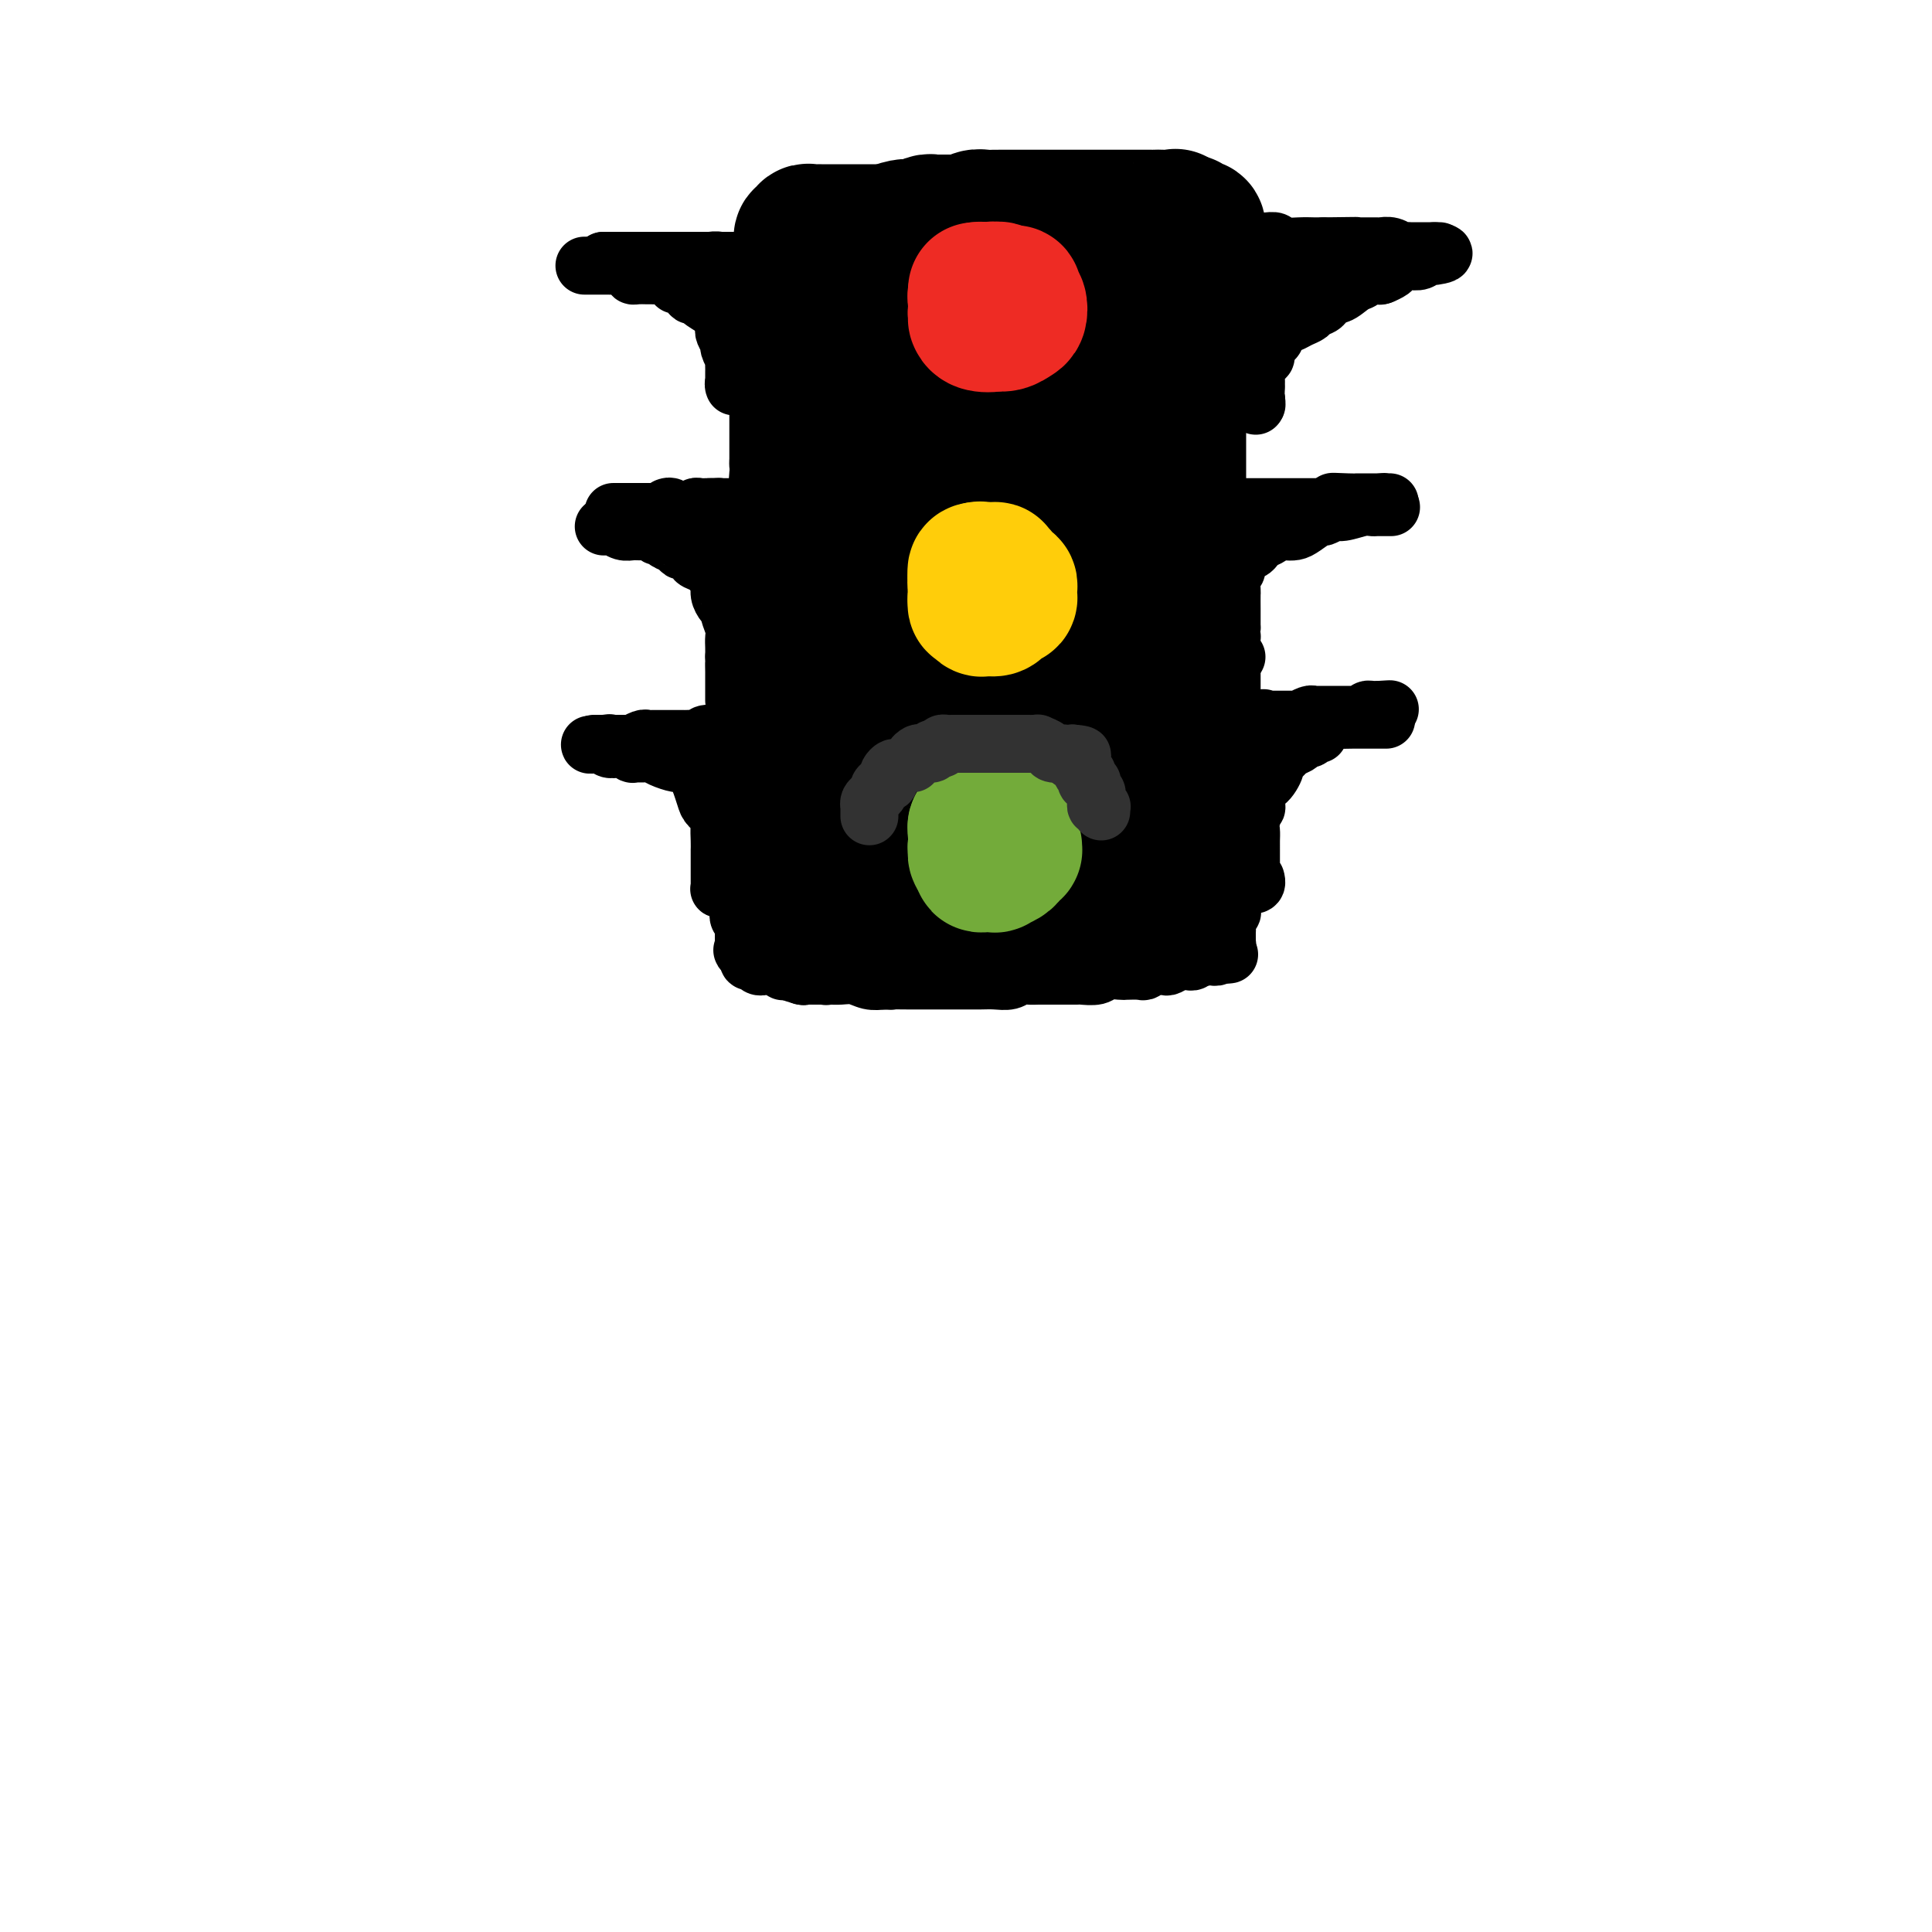 <svg viewBox='0 0 400 400' version='1.1' xmlns='http://www.w3.org/2000/svg' xmlns:xlink='http://www.w3.org/1999/xlink'><g fill='none' stroke='rgb(0,0,0)' stroke-width='28' stroke-linecap='round' stroke-linejoin='round'><path d='M165,57c0.000,-0.090 0.000,-0.180 0,0c0.000,0.180 0.000,0.628 0,1c0.000,0.372 0.000,0.666 0,1c0.000,0.334 0.000,0.707 0,1c0.000,0.293 0.000,0.506 0,1c0.000,0.494 -0.000,1.267 0,2c0.000,0.733 0.000,1.424 0,2c0.000,0.576 0.000,1.035 0,1c0.000,-0.035 0.000,-0.566 0,0c0.000,0.566 0.000,2.228 0,3c-0.000,0.772 0.000,0.652 0,1c0.000,0.348 0.000,1.162 0,2c0.000,0.838 0.000,1.698 0,2c0.000,0.302 0.000,0.045 0,1c0.000,0.955 0.000,3.120 0,4c0.000,0.880 0.000,0.474 0,1c0.000,0.526 0.000,1.984 0,3c0.000,1.016 0.000,1.591 0,2c0.000,0.409 0.000,0.652 0,1c0.000,0.348 0.000,0.800 0,2c0.000,1.200 0.000,3.146 0,4c0.000,0.854 0.000,0.614 0,1c0.000,0.386 0.000,1.396 0,2c0.000,0.604 0.000,0.802 0,1'/><path d='M165,96c0.016,6.594 0.057,3.580 0,3c-0.057,-0.580 -0.211,1.275 0,2c0.211,0.725 0.789,0.321 1,1c0.211,0.679 0.057,2.442 0,3c-0.057,0.558 -0.015,-0.088 0,0c0.015,0.088 0.004,0.911 0,2c-0.004,1.089 -0.001,2.443 0,3c0.001,0.557 0.000,0.318 0,1c-0.000,0.682 -0.000,2.284 0,3c0.000,0.716 0.000,0.547 0,1c-0.000,0.453 -0.000,1.529 0,2c0.000,0.471 0.000,0.337 0,1c-0.000,0.663 -0.000,2.122 0,3c0.000,0.878 0.000,1.174 0,2c-0.000,0.826 -0.000,2.183 0,3c0.000,0.817 0.000,1.093 0,2c-0.000,0.907 -0.000,2.444 0,3c0.000,0.556 0.000,0.129 0,1c-0.000,0.871 -0.000,3.039 0,4c0.000,0.961 0.000,0.715 0,1c-0.000,0.285 -0.000,1.103 0,2c0.000,0.897 0.000,1.875 0,3c-0.000,1.125 -0.000,2.397 0,3c0.000,0.603 0.000,0.536 0,1c-0.000,0.464 -0.000,1.457 0,2c0.000,0.543 0.000,0.636 0,1c0.000,0.364 -0.000,1.001 0,2c0.000,0.999 0.000,2.361 0,3c0.000,0.639 -0.000,0.557 0,1c0.000,0.443 0.000,1.412 0,2c0.000,0.588 0.000,0.794 0,1'/><path d='M166,158c0.155,10.235 0.041,4.824 0,3c-0.041,-1.824 -0.011,-0.059 0,1c0.011,1.059 0.003,1.414 0,2c-0.003,0.586 -0.001,1.404 0,2c0.001,0.596 0.000,0.971 0,1c-0.000,0.029 -0.000,-0.287 0,0c0.000,0.287 0.000,1.176 0,2c-0.000,0.824 -0.000,1.583 0,2c0.000,0.417 0.000,0.493 0,1c-0.000,0.507 -0.000,1.444 0,2c0.000,0.556 -0.000,0.730 0,1c0.000,0.270 0.000,0.635 0,1c-0.000,0.365 -0.000,0.732 0,1c0.000,0.268 0.000,0.439 0,1c-0.000,0.561 -0.000,1.512 0,2c0.000,0.488 0.000,0.512 0,1c-0.000,0.488 -0.001,1.441 0,2c0.001,0.559 0.003,0.724 0,1c-0.003,0.276 -0.012,0.661 0,1c0.012,0.339 0.045,0.630 0,1c-0.045,0.370 -0.167,0.817 0,1c0.167,0.183 0.623,0.101 1,0c0.377,-0.101 0.675,-0.219 1,0c0.325,0.219 0.677,0.777 1,1c0.323,0.223 0.615,0.112 1,0c0.385,-0.112 0.862,-0.226 1,0c0.138,0.226 -0.062,0.793 0,1c0.062,0.207 0.388,0.056 1,0c0.612,-0.056 1.511,-0.015 2,0c0.489,0.015 0.568,0.004 1,0c0.432,-0.004 1.216,-0.002 2,0'/><path d='M177,189c2.063,0.463 1.722,0.120 2,0c0.278,-0.120 1.177,-0.018 2,0c0.823,0.018 1.571,-0.047 2,0c0.429,0.047 0.539,0.205 1,0c0.461,-0.205 1.274,-0.773 2,-1c0.726,-0.227 1.367,-0.113 2,0c0.633,0.113 1.259,0.227 2,0c0.741,-0.227 1.598,-0.793 2,-1c0.402,-0.207 0.348,-0.056 1,0c0.652,0.056 2.010,0.015 3,0c0.990,-0.015 1.613,-0.004 2,0c0.387,0.004 0.539,0.001 1,0c0.461,-0.001 1.229,-0.000 2,0c0.771,0.000 1.543,0.000 2,0c0.457,-0.000 0.598,-0.000 1,0c0.402,0.000 1.064,0.000 2,0c0.936,-0.000 2.147,-0.000 3,0c0.853,0.000 1.348,0.001 2,0c0.652,-0.001 1.460,-0.004 2,0c0.540,0.004 0.812,0.015 1,0c0.188,-0.015 0.292,-0.057 1,0c0.708,0.057 2.021,0.211 3,0c0.979,-0.211 1.624,-0.789 2,-1c0.376,-0.211 0.485,-0.057 1,0c0.515,0.057 1.438,0.015 2,0c0.562,-0.015 0.762,-0.004 1,0c0.238,0.004 0.514,0.001 1,0c0.486,-0.001 1.182,-0.000 2,0c0.818,0.000 1.759,0.000 2,0c0.241,-0.000 -0.217,-0.000 0,0c0.217,0.000 1.108,0.000 2,0'/><path d='M231,186c8.816,-0.464 3.855,-0.125 2,0c-1.855,0.125 -0.604,0.034 0,0c0.604,-0.034 0.561,-0.013 1,0c0.439,0.013 1.360,0.017 2,0c0.640,-0.017 0.997,-0.056 1,0c0.003,0.056 -0.349,0.207 0,0c0.349,-0.207 1.400,-0.772 2,-1c0.600,-0.228 0.748,-0.118 1,0c0.252,0.118 0.607,0.243 1,0c0.393,-0.243 0.823,-0.853 1,-1c0.177,-0.147 0.100,0.168 0,0c-0.100,-0.168 -0.223,-0.818 0,-1c0.223,-0.182 0.791,0.104 1,0c0.209,-0.104 0.060,-0.596 0,-1c-0.060,-0.404 -0.030,-0.718 0,-1c0.030,-0.282 0.061,-0.530 0,-1c-0.061,-0.470 -0.212,-1.160 0,-2c0.212,-0.840 0.789,-1.830 1,-2c0.211,-0.170 0.057,0.480 0,0c-0.057,-0.480 -0.015,-2.091 0,-3c0.015,-0.909 0.005,-1.117 0,-2c-0.005,-0.883 -0.005,-2.443 0,-3c0.005,-0.557 0.015,-0.113 0,-1c-0.015,-0.887 -0.057,-3.106 0,-4c0.057,-0.894 0.211,-0.465 0,-1c-0.211,-0.535 -0.789,-2.036 -1,-3c-0.211,-0.964 -0.057,-1.392 0,-2c0.057,-0.608 0.015,-1.394 0,-2c-0.015,-0.606 -0.004,-1.030 0,-2c0.004,-0.970 0.002,-2.485 0,-4'/><path d='M243,149c-0.000,-5.224 -0.000,-2.784 0,-2c0.000,0.784 0.000,-0.088 0,-1c-0.000,-0.912 -0.000,-1.864 0,-3c0.000,-1.136 0.000,-2.457 0,-3c-0.000,-0.543 -0.000,-0.308 0,-1c0.000,-0.692 0.000,-2.310 0,-3c-0.000,-0.690 -0.000,-0.450 0,-1c0.000,-0.550 0.000,-1.890 0,-3c-0.000,-1.110 -0.000,-1.992 0,-3c0.000,-1.008 0.000,-2.143 0,-3c-0.000,-0.857 -0.000,-1.437 0,-2c0.000,-0.563 0.000,-1.109 0,-2c-0.000,-0.891 -0.001,-2.128 0,-3c0.001,-0.872 0.004,-1.378 0,-2c-0.004,-0.622 -0.015,-1.360 0,-2c0.015,-0.640 0.057,-1.183 0,-2c-0.057,-0.817 -0.211,-1.908 0,-3c0.211,-1.092 0.789,-2.183 1,-3c0.211,-0.817 0.057,-1.358 0,-2c-0.057,-0.642 -0.015,-1.383 0,-2c0.015,-0.617 0.004,-1.109 0,-2c-0.004,-0.891 -0.001,-2.182 0,-3c0.001,-0.818 0.000,-1.163 0,-2c-0.000,-0.837 -0.000,-2.165 0,-3c0.000,-0.835 0.000,-1.177 0,-2c-0.000,-0.823 -0.000,-2.126 0,-3c0.000,-0.874 0.000,-1.320 0,-2c-0.000,-0.680 -0.000,-1.595 0,-2c0.000,-0.405 0.000,-0.301 0,-1c-0.000,-0.699 -0.000,-2.200 0,-3c0.000,-0.800 0.000,-0.900 0,-1'/><path d='M244,79c0.090,-11.099 -0.186,-3.846 0,-2c0.186,1.846 0.835,-1.714 1,-3c0.165,-1.286 -0.152,-0.298 0,0c0.152,0.298 0.773,-0.095 1,-1c0.227,-0.905 0.060,-2.321 0,-3c-0.060,-0.679 -0.012,-0.620 0,-1c0.012,-0.380 -0.011,-1.200 0,-2c0.011,-0.800 0.056,-1.580 0,-2c-0.056,-0.420 -0.212,-0.480 0,-1c0.212,-0.520 0.793,-1.500 1,-2c0.207,-0.500 0.041,-0.519 0,-1c-0.041,-0.481 0.041,-1.425 0,-2c-0.041,-0.575 -0.207,-0.780 0,-1c0.207,-0.220 0.788,-0.454 1,-1c0.212,-0.546 0.057,-1.403 0,-2c-0.057,-0.597 -0.015,-0.933 0,-1c0.015,-0.067 0.004,0.137 0,0c-0.004,-0.137 -0.001,-0.614 0,-1c0.001,-0.386 0.000,-0.682 0,-1c-0.000,-0.318 -0.000,-0.659 0,-1c0.000,-0.341 0.001,-0.684 0,-1c-0.001,-0.316 -0.003,-0.607 0,-1c0.003,-0.393 0.011,-0.889 0,-1c-0.011,-0.111 -0.041,0.163 0,0c0.041,-0.163 0.152,-0.762 0,-1c-0.152,-0.238 -0.565,-0.116 -1,0c-0.435,0.116 -0.890,0.227 -1,0c-0.110,-0.227 0.124,-0.792 0,-1c-0.124,-0.208 -0.607,-0.059 -1,0c-0.393,0.059 -0.697,0.030 -1,0'/><path d='M244,46c-0.751,-1.619 -0.628,-1.166 -1,-1c-0.372,0.166 -1.237,0.044 -2,0c-0.763,-0.044 -1.422,-0.012 -2,0c-0.578,0.012 -1.075,0.003 -2,0c-0.925,-0.003 -2.277,-0.001 -3,0c-0.723,0.001 -0.818,0.000 -1,0c-0.182,-0.000 -0.452,-0.000 -1,0c-0.548,0.000 -1.373,0.000 -2,0c-0.627,-0.000 -1.055,-0.000 -2,0c-0.945,0.000 -2.405,0.000 -3,0c-0.595,-0.000 -0.324,-0.000 -1,0c-0.676,0.000 -2.299,0.000 -3,0c-0.701,-0.000 -0.479,-0.000 -1,0c-0.521,0.000 -1.786,0.000 -3,0c-1.214,-0.000 -2.376,-0.000 -3,0c-0.624,0.000 -0.709,0.000 -1,0c-0.291,-0.000 -0.788,-0.001 -2,0c-1.212,0.001 -3.139,0.004 -4,0c-0.861,-0.004 -0.655,-0.015 -1,0c-0.345,0.015 -1.242,0.057 -2,0c-0.758,-0.057 -1.376,-0.211 -2,0c-0.624,0.211 -1.252,0.789 -2,1c-0.748,0.211 -1.614,0.056 -2,0c-0.386,-0.056 -0.292,-0.011 -1,0c-0.708,0.011 -2.216,-0.011 -3,0c-0.784,0.011 -0.842,0.055 -1,0c-0.158,-0.055 -0.415,-0.208 -1,0c-0.585,0.208 -1.497,0.777 -2,1c-0.503,0.223 -0.597,0.098 -1,0c-0.403,-0.098 -1.115,-0.171 -2,0c-0.885,0.171 -1.942,0.585 -3,1'/><path d='M184,48c-9.478,0.309 -3.173,0.083 -1,0c2.173,-0.083 0.212,-0.022 -1,0c-1.212,0.022 -1.676,0.006 -2,0c-0.324,-0.006 -0.506,-0.002 -1,0c-0.494,0.002 -1.298,0.000 -2,0c-0.702,-0.000 -1.301,-0.000 -2,0c-0.699,0.000 -1.497,-0.000 -2,0c-0.503,0.000 -0.712,0.000 -1,0c-0.288,-0.000 -0.656,-0.001 -1,0c-0.344,0.001 -0.666,0.004 -1,0c-0.334,-0.004 -0.682,-0.016 -1,0c-0.318,0.016 -0.607,0.060 -1,0c-0.393,-0.060 -0.890,-0.224 -1,0c-0.110,0.224 0.166,0.835 0,1c-0.166,0.165 -0.773,-0.115 -1,0c-0.227,0.115 -0.072,0.626 0,1c0.072,0.374 0.061,0.609 0,1c-0.061,0.391 -0.171,0.936 0,1c0.171,0.064 0.623,-0.353 1,0c0.377,0.353 0.678,1.476 1,2c0.322,0.524 0.664,0.449 1,1c0.336,0.551 0.668,1.729 1,3c0.332,1.271 0.666,2.636 1,4'/><path d='M171,62c0.796,2.914 0.786,3.199 1,4c0.214,0.801 0.653,2.117 1,4c0.347,1.883 0.604,4.333 1,6c0.396,1.667 0.932,2.553 1,4c0.068,1.447 -0.332,3.457 0,5c0.332,1.543 1.395,2.621 2,4c0.605,1.379 0.751,3.060 1,5c0.249,1.940 0.602,4.138 1,6c0.398,1.862 0.843,3.389 1,5c0.157,1.611 0.028,3.305 0,5c-0.028,1.695 0.045,3.392 0,5c-0.045,1.608 -0.209,3.126 0,5c0.209,1.874 0.792,4.104 1,6c0.208,1.896 0.040,3.457 0,5c-0.040,1.543 0.046,3.068 0,5c-0.046,1.932 -0.224,4.271 0,6c0.224,1.729 0.849,2.847 1,4c0.151,1.153 -0.172,2.340 0,4c0.172,1.660 0.838,3.793 1,5c0.162,1.207 -0.179,1.488 0,2c0.179,0.512 0.877,1.256 1,2c0.123,0.744 -0.329,1.487 0,2c0.329,0.513 1.441,0.795 2,1c0.559,0.205 0.567,0.333 1,0c0.433,-0.333 1.293,-1.126 2,-2c0.707,-0.874 1.261,-1.827 2,-3c0.739,-1.173 1.662,-2.566 2,-4c0.338,-1.434 0.091,-2.910 0,-5c-0.091,-2.090 -0.024,-4.793 0,-7c0.024,-2.207 0.007,-3.916 0,-6c-0.007,-2.084 -0.003,-4.542 0,-7'/><path d='M193,128c0.000,-5.560 0.000,-6.961 0,-9c-0.000,-2.039 -0.000,-4.717 0,-7c0.000,-2.283 0.000,-4.173 0,-7c-0.000,-2.827 -0.000,-6.593 0,-9c0.000,-2.407 0.000,-3.455 0,-5c-0.000,-1.545 -0.000,-3.587 0,-6c0.000,-2.413 0.000,-5.198 0,-7c-0.000,-1.802 -0.001,-2.621 0,-4c0.001,-1.379 0.005,-3.318 0,-5c-0.005,-1.682 -0.020,-3.108 0,-4c0.020,-0.892 0.073,-1.249 0,-2c-0.073,-0.751 -0.274,-1.897 0,-3c0.274,-1.103 1.021,-2.164 2,-3c0.979,-0.836 2.189,-1.449 3,-2c0.811,-0.551 1.223,-1.041 2,-1c0.777,0.041 1.917,0.613 3,1c1.083,0.387 2.107,0.590 3,2c0.893,1.410 1.654,4.028 2,7c0.346,2.972 0.278,6.298 0,9c-0.278,2.702 -0.764,4.778 -1,7c-0.236,2.222 -0.220,4.589 -1,8c-0.780,3.411 -2.356,7.866 -3,11c-0.644,3.134 -0.355,4.948 -1,7c-0.645,2.052 -2.223,4.343 -3,8c-0.777,3.657 -0.752,8.681 -1,12c-0.248,3.319 -0.768,4.932 -1,7c-0.232,2.068 -0.175,4.590 0,7c0.175,2.410 0.470,4.708 1,7c0.530,2.292 1.297,4.579 2,6c0.703,1.421 1.344,1.978 2,3c0.656,1.022 1.328,2.511 2,4'/><path d='M204,160c1.623,3.543 2.182,2.402 3,2c0.818,-0.402 1.896,-0.064 3,0c1.104,0.064 2.236,-0.145 3,0c0.764,0.145 1.161,0.643 2,0c0.839,-0.643 2.120,-2.427 3,-4c0.880,-1.573 1.360,-2.936 2,-5c0.640,-2.064 1.440,-4.830 2,-7c0.560,-2.170 0.879,-3.743 1,-7c0.121,-3.257 0.043,-8.197 0,-11c-0.043,-2.803 -0.050,-3.471 0,-6c0.050,-2.529 0.157,-6.921 0,-11c-0.157,-4.079 -0.578,-7.845 -1,-11c-0.422,-3.155 -0.846,-5.700 -1,-8c-0.154,-2.300 -0.038,-4.355 0,-6c0.038,-1.645 -0.001,-2.880 0,-5c0.001,-2.120 0.043,-5.125 0,-7c-0.043,-1.875 -0.170,-2.621 0,-4c0.170,-1.379 0.637,-3.393 1,-5c0.363,-1.607 0.622,-2.808 1,-4c0.378,-1.192 0.874,-2.374 1,-3c0.126,-0.626 -0.117,-0.696 0,-1c0.117,-0.304 0.594,-0.840 1,-1c0.406,-0.160 0.742,0.057 1,0c0.258,-0.057 0.437,-0.390 1,0c0.563,0.390 1.510,1.501 2,3c0.490,1.499 0.524,3.386 1,6c0.476,2.614 1.396,5.955 2,10c0.604,4.045 0.894,8.796 1,13c0.106,4.204 0.029,7.863 0,11c-0.029,3.137 -0.008,5.754 0,9c0.008,3.246 0.004,7.123 0,11'/><path d='M233,119c0.040,8.325 -0.360,7.137 -1,8c-0.640,0.863 -1.520,3.776 -2,7c-0.480,3.224 -0.559,6.759 -1,9c-0.441,2.241 -1.243,3.189 -2,5c-0.757,1.811 -1.470,4.487 -2,6c-0.530,1.513 -0.875,1.864 -1,3c-0.125,1.136 -0.028,3.057 0,5c0.028,1.943 -0.014,3.908 0,5c0.014,1.092 0.084,1.312 0,2c-0.084,0.688 -0.324,1.844 0,3c0.324,1.156 1.210,2.313 2,3c0.790,0.687 1.483,0.904 2,1c0.517,0.096 0.858,0.071 1,0c0.142,-0.071 0.084,-0.189 0,0c-0.084,0.189 -0.193,0.686 0,1c0.193,0.314 0.689,0.446 0,1c-0.689,0.554 -2.562,1.530 -4,2c-1.438,0.470 -2.441,0.435 -4,0c-1.559,-0.435 -3.675,-1.271 -6,-2c-2.325,-0.729 -4.860,-1.351 -7,-2c-2.140,-0.649 -3.886,-1.327 -5,-2c-1.114,-0.673 -1.598,-1.343 -3,-2c-1.402,-0.657 -3.723,-1.300 -5,-2c-1.277,-0.700 -1.509,-1.456 -2,-2c-0.491,-0.544 -1.241,-0.875 -2,-1c-0.759,-0.125 -1.525,-0.045 -2,0c-0.475,0.045 -0.658,0.056 -1,0c-0.342,-0.056 -0.844,-0.180 -1,0c-0.156,0.180 0.035,0.664 0,1c-0.035,0.336 -0.296,0.525 0,1c0.296,0.475 1.148,1.238 2,2'/><path d='M189,171c0.653,0.793 2.285,0.774 4,1c1.715,0.226 3.513,0.695 5,1c1.487,0.305 2.664,0.446 5,0c2.336,-0.446 5.830,-1.478 8,-2c2.170,-0.522 3.016,-0.535 4,-1c0.984,-0.465 2.106,-1.381 3,-2c0.894,-0.619 1.560,-0.940 2,-1c0.440,-0.060 0.654,0.141 1,0c0.346,-0.141 0.825,-0.626 1,-1c0.175,-0.374 0.047,-0.639 0,-1c-0.047,-0.361 -0.013,-0.817 0,-1c0.013,-0.183 0.007,-0.091 0,0'/></g>
<g fill='none' stroke='rgb(0,0,0)' stroke-width='12' stroke-linecap='round' stroke-linejoin='round'><path d='M125,54c-0.119,-0.000 -0.239,-0.000 0,0c0.239,0.000 0.836,0.000 1,0c0.164,-0.000 -0.105,-0.000 0,0c0.105,0.000 0.586,0.000 1,0c0.414,-0.000 0.762,-0.000 1,0c0.238,0.000 0.366,0.000 1,0c0.634,-0.000 1.774,-0.000 2,0c0.226,0.000 -0.463,0.000 0,0c0.463,-0.000 2.077,-0.000 3,0c0.923,0.000 1.154,0.000 2,0c0.846,-0.000 2.306,-0.000 3,0c0.694,0.000 0.623,0.000 1,0c0.377,-0.000 1.202,-0.001 2,0c0.798,0.001 1.569,0.004 2,0c0.431,-0.004 0.523,-0.015 1,0c0.477,0.015 1.339,0.057 2,0c0.661,-0.057 1.120,-0.211 2,0c0.880,0.211 2.180,0.789 3,1c0.820,0.211 1.159,0.057 2,0c0.841,-0.057 2.184,-0.015 3,0c0.816,0.015 1.104,0.004 2,0c0.896,-0.004 2.399,-0.001 3,0c0.601,0.001 0.301,0.001 0,0'/><path d='M162,55c6.099,0.150 2.846,0.026 2,0c-0.846,-0.026 0.716,0.046 2,0c1.284,-0.046 2.290,-0.208 3,0c0.710,0.208 1.125,0.788 2,1c0.875,0.212 2.211,0.057 3,0c0.789,-0.057 1.030,-0.015 2,0c0.970,0.015 2.668,0.004 4,0c1.332,-0.004 2.298,-0.001 3,0c0.702,0.001 1.139,0.000 2,0c0.861,-0.000 2.146,-0.000 3,0c0.854,0.000 1.277,0.000 2,0c0.723,-0.000 1.747,-0.001 3,0c1.253,0.001 2.737,0.004 4,0c1.263,-0.004 2.307,-0.015 3,0c0.693,0.015 1.037,0.057 2,0c0.963,-0.057 2.547,-0.211 4,0c1.453,0.211 2.777,0.789 4,1c1.223,0.211 2.345,0.057 3,0c0.655,-0.057 0.844,-0.015 2,0c1.156,0.015 3.281,0.004 5,0c1.719,-0.004 3.033,-0.001 4,0c0.967,0.001 1.589,0.000 3,0c1.411,-0.000 3.612,-0.000 5,0c1.388,0.000 1.964,0.000 3,0c1.036,-0.000 2.533,-0.000 4,0c1.467,0.000 2.905,0.000 4,0c1.095,-0.000 1.849,-0.000 3,0c1.151,0.000 2.700,0.000 4,0c1.300,-0.000 2.350,-0.000 3,0c0.650,0.000 0.900,0.000 2,0c1.100,-0.000 3.050,-0.000 5,0'/><path d='M260,57c15.983,0.309 6.940,0.083 4,0c-2.940,-0.083 0.224,-0.022 2,0c1.776,0.022 2.163,0.006 3,0c0.837,-0.006 2.125,-0.002 3,0c0.875,0.002 1.337,0.000 2,0c0.663,-0.000 1.525,-0.000 2,0c0.475,0.000 0.561,0.000 1,0c0.439,-0.000 1.231,-0.000 2,0c0.769,0.000 1.517,0.000 2,0c0.483,-0.000 0.703,-0.000 1,0c0.297,0.000 0.673,0.000 1,0c0.327,-0.000 0.606,-0.000 1,0c0.394,0.000 0.904,0.000 1,0c0.096,-0.000 -0.223,-0.000 0,0c0.223,0.000 0.988,0.000 1,0c0.012,-0.000 -0.727,-0.000 -1,0c-0.273,0.000 -0.078,0.000 0,0c0.078,-0.000 0.039,-0.000 0,0'/><path d='M125,54c0.468,-0.000 0.935,-0.000 1,0c0.065,0.000 -0.274,0.000 0,0c0.274,-0.000 1.160,-0.000 2,0c0.840,0.000 1.635,0.000 2,0c0.365,-0.000 0.300,-0.000 1,0c0.700,0.000 2.164,0.000 3,0c0.836,-0.000 1.045,-0.000 2,0c0.955,0.000 2.655,0.000 4,0c1.345,-0.000 2.333,-0.000 3,0c0.667,0.000 1.012,0.000 2,0c0.988,-0.000 2.618,-0.000 4,0c1.382,0.000 2.514,0.001 3,0c0.486,-0.001 0.324,-0.004 1,0c0.676,0.004 2.190,0.015 3,0c0.810,-0.015 0.916,-0.057 2,0c1.084,0.057 3.147,0.211 4,0c0.853,-0.211 0.497,-0.789 1,-1c0.503,-0.211 1.867,-0.057 3,0c1.133,0.057 2.036,0.015 3,0c0.964,-0.015 1.989,-0.004 3,0c1.011,0.004 2.006,0.002 3,0c0.994,-0.002 1.985,-0.004 3,0c1.015,0.004 2.052,0.015 3,0c0.948,-0.015 1.807,-0.057 3,0c1.193,0.057 2.722,0.211 4,0c1.278,-0.211 2.306,-0.788 3,-1c0.694,-0.212 1.056,-0.061 2,0c0.944,0.061 2.472,0.030 4,0'/><path d='M197,52c11.740,-0.305 5.089,-0.068 3,0c-2.089,0.068 0.384,-0.034 2,0c1.616,0.034 2.376,0.205 3,0c0.624,-0.205 1.111,-0.787 2,-1c0.889,-0.213 2.180,-0.057 3,0c0.820,0.057 1.170,0.015 2,0c0.830,-0.015 2.142,-0.004 3,0c0.858,0.004 1.263,0.002 2,0c0.737,-0.002 1.806,-0.004 3,0c1.194,0.004 2.512,0.015 3,0c0.488,-0.015 0.147,-0.057 1,0c0.853,0.057 2.902,0.211 4,0c1.098,-0.211 1.246,-0.789 2,-1c0.754,-0.211 2.113,-0.057 3,0c0.887,0.057 1.300,0.015 2,0c0.700,-0.015 1.686,-0.004 3,0c1.314,0.004 2.956,0.001 4,0c1.044,-0.001 1.492,-0.000 2,0c0.508,0.000 1.077,0.000 2,0c0.923,-0.000 2.200,-0.000 3,0c0.800,0.000 1.124,-0.000 2,0c0.876,0.000 2.303,0.000 3,0c0.697,-0.000 0.663,-0.001 1,0c0.337,0.001 1.043,0.004 2,0c0.957,-0.004 2.164,-0.015 3,0c0.836,0.015 1.302,0.057 2,0c0.698,-0.057 1.629,-0.211 2,0c0.371,0.211 0.182,0.789 1,1c0.818,0.211 2.643,0.057 4,0c1.357,-0.057 2.245,-0.016 3,0c0.755,0.016 1.378,0.008 2,0'/><path d='M274,51c12.291,-0.155 4.520,-0.042 2,0c-2.520,0.042 0.213,0.011 2,0c1.787,-0.011 2.628,-0.004 3,0c0.372,0.004 0.274,0.005 1,0c0.726,-0.005 2.274,-0.015 3,0c0.726,0.015 0.628,0.057 1,0c0.372,-0.057 1.213,-0.211 2,0c0.787,0.211 1.520,0.789 2,1c0.480,0.211 0.707,0.057 1,0c0.293,-0.057 0.653,-0.015 1,0c0.347,0.015 0.681,0.004 1,0c0.319,-0.004 0.625,-0.001 1,0c0.375,0.001 0.821,0.000 1,0c0.179,-0.000 0.091,-0.000 0,0c-0.091,0.000 -0.185,0.000 0,0c0.185,-0.000 0.647,-0.000 1,0c0.353,0.000 0.595,0.000 1,0c0.405,-0.000 0.973,-0.000 1,0c0.027,0.000 -0.486,0.000 -1,0'/><path d='M297,52c3.602,0.382 1.107,0.838 0,1c-1.107,0.162 -0.825,0.029 -1,0c-0.175,-0.029 -0.805,0.044 -1,0c-0.195,-0.044 0.046,-0.205 0,0c-0.046,0.205 -0.378,0.776 -1,1c-0.622,0.224 -1.533,0.102 -2,0c-0.467,-0.102 -0.491,-0.185 -1,0c-0.509,0.185 -1.502,0.637 -2,1c-0.498,0.363 -0.500,0.636 -1,1c-0.500,0.364 -1.498,0.817 -2,1c-0.502,0.183 -0.508,0.096 -1,0c-0.492,-0.096 -1.470,-0.199 -2,0c-0.530,0.199 -0.613,0.701 -1,1c-0.387,0.299 -1.077,0.395 -2,1c-0.923,0.605 -2.078,1.720 -3,2c-0.922,0.280 -1.612,-0.276 -2,0c-0.388,0.276 -0.474,1.384 -1,2c-0.526,0.616 -1.493,0.741 -2,1c-0.507,0.259 -0.556,0.651 -1,1c-0.444,0.349 -1.284,0.654 -2,1c-0.716,0.346 -1.309,0.731 -2,1c-0.691,0.269 -1.479,0.421 -2,1c-0.521,0.579 -0.773,1.584 -1,2c-0.227,0.416 -0.428,0.243 -1,1c-0.572,0.757 -1.515,2.443 -2,3c-0.485,0.557 -0.511,-0.017 -1,0c-0.489,0.017 -1.440,0.623 -2,1c-0.560,0.377 -0.727,0.524 -1,1c-0.273,0.476 -0.650,1.282 -1,2c-0.350,0.718 -0.671,1.348 -1,2c-0.329,0.652 -0.664,1.326 -1,2'/><path d='M254,82c-2.400,2.684 -1.900,1.893 -2,2c-0.100,0.107 -0.800,1.113 -1,2c-0.200,0.887 0.100,1.657 0,2c-0.100,0.343 -0.602,0.259 -1,1c-0.398,0.741 -0.694,2.307 -1,3c-0.306,0.693 -0.622,0.512 -1,1c-0.378,0.488 -0.819,1.644 -1,2c-0.181,0.356 -0.101,-0.087 0,0c0.101,0.087 0.223,0.704 0,1c-0.223,0.296 -0.791,0.272 -1,0c-0.209,-0.272 -0.060,-0.792 0,-1c0.060,-0.208 0.030,-0.104 0,0'/><path d='M121,55c0.449,-0.000 0.898,-0.000 1,0c0.102,0.000 -0.142,0.000 0,0c0.142,-0.000 0.670,-0.001 1,0c0.330,0.001 0.460,0.003 1,0c0.540,-0.003 1.489,-0.011 2,0c0.511,0.011 0.584,0.041 1,0c0.416,-0.041 1.176,-0.155 2,0c0.824,0.155 1.712,0.577 2,1c0.288,0.423 -0.026,0.846 0,1c0.026,0.154 0.391,0.041 1,0c0.609,-0.041 1.464,-0.008 2,0c0.536,0.008 0.755,-0.008 1,0c0.245,0.008 0.517,0.038 1,0c0.483,-0.038 1.176,-0.146 2,0c0.824,0.146 1.780,0.546 2,1c0.220,0.454 -0.294,0.961 0,1c0.294,0.039 1.396,-0.389 2,0c0.604,0.389 0.711,1.596 1,2c0.289,0.404 0.760,0.006 1,0c0.240,-0.006 0.250,0.380 1,1c0.750,0.620 2.240,1.475 3,2c0.760,0.525 0.788,0.722 1,1c0.212,0.278 0.606,0.639 1,1'/><path d='M150,66c2.318,1.502 2.113,0.756 2,1c-0.113,0.244 -0.133,1.479 0,2c0.133,0.521 0.418,0.329 1,1c0.582,0.671 1.461,2.207 2,3c0.539,0.793 0.737,0.845 1,1c0.263,0.155 0.591,0.413 1,1c0.409,0.587 0.898,1.504 1,2c0.102,0.496 -0.184,0.571 0,1c0.184,0.429 0.838,1.213 1,2c0.162,0.787 -0.167,1.577 0,2c0.167,0.423 0.829,0.478 1,1c0.171,0.522 -0.150,1.510 0,2c0.150,0.490 0.771,0.480 1,1c0.229,0.520 0.065,1.568 0,2c-0.065,0.432 -0.032,0.248 0,1c0.032,0.752 0.061,2.440 0,3c-0.061,0.560 -0.212,-0.008 0,0c0.212,0.008 0.789,0.590 1,1c0.211,0.410 0.057,0.646 0,1c-0.057,0.354 -0.015,0.826 0,1c0.015,0.174 0.004,0.050 0,0c-0.004,-0.050 -0.002,-0.025 0,0'/><path d='M138,105c0.305,-0.113 0.611,-0.226 1,0c0.389,0.226 0.862,0.793 1,1c0.138,0.207 -0.058,0.056 0,0c0.058,-0.056 0.370,-0.015 1,0c0.630,0.015 1.577,0.004 2,0c0.423,-0.004 0.322,-0.001 1,0c0.678,0.001 2.134,0.000 3,0c0.866,-0.000 1.142,0.000 2,0c0.858,-0.000 2.300,-0.000 3,0c0.700,0.000 0.660,0.001 1,0c0.340,-0.001 1.060,-0.004 2,0c0.940,0.004 2.100,0.015 3,0c0.900,-0.015 1.538,-0.057 2,0c0.462,0.057 0.747,0.211 2,0c1.253,-0.211 3.476,-0.789 5,-1c1.524,-0.211 2.351,-0.057 3,0c0.649,0.057 1.121,0.015 2,0c0.879,-0.015 2.164,-0.004 3,0c0.836,0.004 1.224,0.001 2,0c0.776,-0.001 1.941,-0.000 3,0c1.059,0.000 2.012,0.000 3,0c0.988,-0.000 2.011,-0.000 3,0c0.989,0.000 1.946,0.000 3,0c1.054,-0.000 2.207,-0.000 3,0c0.793,0.000 1.227,0.000 2,0c0.773,-0.000 1.887,-0.000 3,0'/><path d='M197,105c9.437,0.000 3.529,0.000 2,0c-1.529,0.000 1.320,0.000 3,0c1.680,0.000 2.192,0.000 3,0c0.808,0.000 1.914,0.000 3,0c1.086,0.000 2.153,0.000 3,0c0.847,0.000 1.475,0.000 2,0c0.525,0.000 0.947,-0.000 2,0c1.053,0.000 2.737,0.000 4,0c1.263,0.000 2.106,0.000 3,0c0.894,0.000 1.841,0.000 3,0c1.159,0.000 2.530,0.000 4,0c1.470,0.000 3.037,-0.000 4,0c0.963,0.000 1.321,0.000 2,0c0.679,0.000 1.679,0.000 3,0c1.321,0.000 2.962,0.000 4,0c1.038,0.000 1.472,0.000 2,0c0.528,0.000 1.152,0.000 2,0c0.848,0.000 1.922,0.000 3,0c1.078,0.000 2.160,0.000 3,0c0.840,0.000 1.437,0.000 2,0c0.563,0.000 1.090,0.000 2,0c0.910,0.000 2.202,0.000 3,0c0.798,0.000 1.101,0.000 2,0c0.899,0.000 2.395,0.000 3,0c0.605,0.000 0.319,0.000 1,0c0.681,0.000 2.328,0.000 3,0c0.672,0.000 0.368,0.000 1,0c0.632,0.000 2.200,0.000 3,0c0.800,0.000 0.831,0.000 1,0c0.169,0.000 0.477,0.000 1,0c0.523,0.000 1.262,0.000 2,0'/><path d='M276,105c12.356,-0.226 3.744,-0.793 1,-1c-2.744,-0.207 0.378,-0.056 2,0c1.622,0.056 1.745,0.015 2,0c0.255,-0.015 0.642,-0.004 1,0c0.358,0.004 0.687,0.001 1,0c0.313,-0.001 0.610,-0.000 1,0c0.390,0.000 0.874,0.000 1,0c0.126,-0.000 -0.107,-0.000 0,0c0.107,0.000 0.553,0.000 1,0'/><path d='M286,104c1.506,-0.155 0.270,-0.041 0,0c-0.270,0.041 0.425,0.011 1,0c0.575,-0.011 1.030,-0.003 1,0c-0.030,0.003 -0.547,0.001 -1,0c-0.453,-0.001 -0.844,-0.000 -1,0c-0.156,0.000 -0.078,0.000 0,0'/><path d='M127,106c0.335,-0.000 0.670,-0.000 1,0c0.330,0.000 0.654,0.000 1,0c0.346,-0.000 0.712,-0.000 1,0c0.288,0.000 0.497,0.000 1,0c0.503,-0.000 1.301,-0.000 2,0c0.699,0.000 1.301,0.000 2,0c0.699,-0.000 1.496,-0.000 2,0c0.504,0.000 0.714,0.000 1,0c0.286,-0.000 0.649,-0.000 1,0c0.351,0.000 0.690,0.001 1,0c0.310,-0.001 0.590,-0.004 1,0c0.410,0.004 0.950,0.015 1,0c0.050,-0.015 -0.390,-0.057 0,0c0.390,0.057 1.610,0.211 2,0c0.390,-0.211 -0.050,-0.789 0,-1c0.050,-0.211 0.590,-0.057 1,0c0.410,0.057 0.688,0.016 1,0c0.312,-0.016 0.656,-0.008 1,0'/><path d='M147,105c3.256,-0.155 1.397,-0.041 1,0c-0.397,0.041 0.668,0.011 1,0c0.332,-0.011 -0.070,-0.003 0,0c0.070,0.003 0.611,0.001 1,0c0.389,-0.001 0.626,-0.000 1,0c0.374,0.000 0.884,0.000 1,0c0.116,-0.000 -0.161,-0.000 0,0c0.161,0.000 0.760,0.000 1,0c0.240,-0.000 0.120,-0.000 0,0'/><path d='M125,109c0.440,-0.008 0.880,-0.016 1,0c0.120,0.016 -0.081,0.057 0,0c0.081,-0.057 0.445,-0.213 1,0c0.555,0.213 1.300,0.793 2,1c0.700,0.207 1.354,0.041 2,0c0.646,-0.041 1.285,0.045 2,0c0.715,-0.045 1.505,-0.220 2,0c0.495,0.220 0.696,0.833 1,1c0.304,0.167 0.710,-0.114 1,0c0.290,0.114 0.464,0.622 1,1c0.536,0.378 1.434,0.626 2,1c0.566,0.374 0.798,0.873 1,1c0.202,0.127 0.372,-0.118 1,0c0.628,0.118 1.713,0.598 2,1c0.287,0.402 -0.225,0.726 0,1c0.225,0.274 1.187,0.497 2,1c0.813,0.503 1.476,1.287 2,2c0.524,0.713 0.910,1.355 1,2c0.090,0.645 -0.116,1.293 0,2c0.116,0.707 0.553,1.474 1,2c0.447,0.526 0.904,0.812 1,1c0.096,0.188 -0.171,0.277 0,1c0.171,0.723 0.778,2.080 1,3c0.222,0.920 0.060,1.401 0,2c-0.060,0.599 -0.017,1.314 0,2c0.017,0.686 0.009,1.343 0,2'/><path d='M152,136c0.155,1.662 0.041,0.816 0,1c-0.041,0.184 -0.011,1.398 0,2c0.011,0.602 0.003,0.592 0,1c-0.003,0.408 -0.001,1.234 0,2c0.001,0.766 0.000,1.473 0,2c-0.000,0.527 -0.000,0.873 0,1c0.000,0.127 0.000,0.034 0,0c-0.000,-0.034 -0.000,-0.010 0,0c0.000,0.010 0.000,0.005 0,0'/><path d='M152,114c-0.113,-0.067 -0.226,-0.134 0,0c0.226,0.134 0.793,0.468 1,1c0.207,0.532 0.056,1.260 0,2c-0.056,0.740 -0.015,1.491 0,2c0.015,0.509 0.004,0.776 0,1c-0.004,0.224 -0.001,0.407 0,1c0.001,0.593 0.000,1.598 0,2c-0.000,0.402 -0.000,0.201 0,0'/><path d='M261,63c-0.425,-0.120 -0.850,-0.240 -1,0c-0.150,0.240 -0.025,0.841 0,1c0.025,0.159 -0.050,-0.125 0,0c0.050,0.125 0.224,0.657 0,1c-0.224,0.343 -0.845,0.497 -1,1c-0.155,0.503 0.155,1.356 0,2c-0.155,0.644 -0.775,1.079 -1,2c-0.225,0.921 -0.057,2.327 0,3c0.057,0.673 0.001,0.614 0,1c-0.001,0.386 0.052,1.217 0,2c-0.052,0.783 -0.210,1.519 0,2c0.210,0.481 0.787,0.707 1,1c0.213,0.293 0.061,0.653 0,1c-0.061,0.347 -0.030,0.680 0,1c0.030,0.320 0.061,0.626 0,1c-0.061,0.374 -0.212,0.816 0,1c0.212,0.184 0.789,0.111 1,0c0.211,-0.111 0.057,-0.261 0,0c-0.057,0.261 -0.016,0.932 0,1c0.016,0.068 0.008,-0.466 0,-1'/><path d='M260,83c0.309,1.812 0.083,-0.158 0,-1c-0.083,-0.842 -0.022,-0.557 0,-1c0.022,-0.443 0.005,-1.615 0,-2c-0.005,-0.385 0.002,0.016 0,0c-0.002,-0.016 -0.014,-0.448 0,-1c0.014,-0.552 0.055,-1.223 0,-2c-0.055,-0.777 -0.207,-1.661 0,-2c0.207,-0.339 0.773,-0.134 1,0c0.227,0.134 0.113,0.197 0,0c-0.113,-0.197 -0.227,-0.652 0,-1c0.227,-0.348 0.794,-0.587 1,-1c0.206,-0.413 0.053,-1.001 0,-1c-0.053,0.001 -0.004,0.591 0,1c0.004,0.409 -0.037,0.638 0,1c0.037,0.362 0.154,0.856 0,1c-0.154,0.144 -0.577,-0.063 -1,0c-0.423,0.063 -0.845,0.395 -1,1c-0.155,0.605 -0.041,1.482 0,2c0.041,0.518 0.011,0.678 0,1c-0.011,0.322 -0.003,0.806 0,1c0.003,0.194 0.002,0.097 0,0'/><path d='M260,79c-0.156,1.156 -0.044,1.044 0,1c0.044,-0.044 0.022,-0.022 0,0'/><path d='M150,66c-0.009,0.324 -0.017,0.649 0,1c0.017,0.351 0.061,0.729 0,1c-0.061,0.271 -0.227,0.435 0,1c0.227,0.565 0.845,1.531 1,2c0.155,0.469 -0.155,0.440 0,1c0.155,0.560 0.773,1.708 1,2c0.227,0.292 0.061,-0.271 0,0c-0.061,0.271 -0.016,1.378 0,2c0.016,0.622 0.005,0.760 0,1c-0.005,0.240 -0.002,0.582 0,1c0.002,0.418 0.004,0.911 0,1c-0.004,0.089 -0.015,-0.225 0,0c0.015,0.225 0.056,0.988 0,1c-0.056,0.012 -0.207,-0.728 0,-1c0.207,-0.272 0.774,-0.078 1,0c0.226,0.078 0.113,0.039 0,0'/><path d='M288,105c-0.303,0.000 -0.606,0.000 -1,0c-0.394,-0.000 -0.880,-0.001 -1,0c-0.120,0.001 0.126,0.004 0,0c-0.126,-0.004 -0.624,-0.016 -1,0c-0.376,0.016 -0.630,0.061 -1,0c-0.370,-0.061 -0.857,-0.228 -2,0c-1.143,0.228 -2.943,0.852 -4,1c-1.057,0.148 -1.371,-0.181 -2,0c-0.629,0.181 -1.572,0.872 -2,1c-0.428,0.128 -0.342,-0.306 -1,0c-0.658,0.306 -2.059,1.353 -3,2c-0.941,0.647 -1.422,0.894 -2,1c-0.578,0.106 -1.254,0.069 -2,0c-0.746,-0.069 -1.562,-0.172 -2,0c-0.438,0.172 -0.499,0.620 -1,1c-0.501,0.380 -1.443,0.694 -2,1c-0.557,0.306 -0.728,0.606 -1,1c-0.272,0.394 -0.646,0.884 -1,1c-0.354,0.116 -0.687,-0.140 -1,0c-0.313,0.140 -0.606,0.675 -1,1c-0.394,0.325 -0.890,0.438 -1,1c-0.110,0.562 0.167,1.573 0,2c-0.167,0.427 -0.777,0.272 -1,1c-0.223,0.728 -0.060,2.341 0,3c0.060,0.659 0.016,0.364 0,1c-0.016,0.636 -0.004,2.201 0,3c0.004,0.799 0.001,0.830 0,1c-0.001,0.170 -0.000,0.477 0,1c0.000,0.523 0.000,1.261 0,2'/><path d='M255,130c-0.310,2.803 -0.084,2.310 0,2c0.084,-0.310 0.026,-0.437 0,0c-0.026,0.437 -0.021,1.438 0,2c0.021,0.563 0.057,0.687 0,1c-0.057,0.313 -0.208,0.815 0,1c0.208,0.185 0.774,0.053 1,0c0.226,-0.053 0.113,-0.026 0,0'/><path d='M138,154c0.305,-0.000 0.611,-0.000 1,0c0.389,0.000 0.863,0.000 1,0c0.137,-0.000 -0.063,-0.000 0,0c0.063,0.000 0.391,0.000 1,0c0.609,-0.000 1.501,-0.000 2,0c0.499,0.000 0.605,0.000 1,0c0.395,-0.000 1.078,-0.000 2,0c0.922,0.000 2.082,0.000 3,0c0.918,-0.000 1.596,-0.000 2,0c0.404,0.000 0.536,0.000 1,0c0.464,-0.000 1.260,-0.000 2,0c0.740,0.000 1.422,0.000 2,0c0.578,-0.000 1.050,-0.000 2,0c0.950,0.000 2.376,0.001 3,0c0.624,-0.001 0.445,-0.004 1,0c0.555,0.004 1.843,0.015 3,0c1.157,-0.015 2.182,-0.057 3,0c0.818,0.057 1.429,0.211 2,0c0.571,-0.211 1.100,-0.789 2,-1c0.900,-0.211 2.169,-0.057 3,0c0.831,0.057 1.224,0.015 2,0c0.776,-0.015 1.936,-0.004 3,0c1.064,0.004 2.032,0.002 3,0'/><path d='M183,153c7.064,-0.094 2.223,0.171 1,0c-1.223,-0.171 1.170,-0.778 3,-1c1.830,-0.222 3.095,-0.060 4,0c0.905,0.060 1.450,0.016 2,0c0.550,-0.016 1.105,-0.004 2,0c0.895,0.004 2.129,0.001 3,0c0.871,-0.001 1.378,-0.000 2,0c0.622,0.000 1.359,0.000 2,0c0.641,-0.000 1.187,-0.000 2,0c0.813,0.000 1.894,0.000 3,0c1.106,-0.000 2.237,-0.000 3,0c0.763,0.000 1.157,-0.000 2,0c0.843,0.000 2.136,0.000 3,0c0.864,-0.000 1.298,-0.000 2,0c0.702,0.000 1.673,0.000 3,0c1.327,-0.000 3.009,-0.000 4,0c0.991,0.000 1.290,0.001 2,0c0.710,-0.001 1.830,-0.004 3,0c1.170,0.004 2.390,0.015 3,0c0.610,-0.015 0.611,-0.056 1,0c0.389,0.056 1.168,0.207 2,0c0.832,-0.207 1.717,-0.774 3,-1c1.283,-0.226 2.964,-0.113 4,0c1.036,0.113 1.428,0.226 2,0c0.572,-0.226 1.323,-0.792 2,-1c0.677,-0.208 1.281,-0.060 2,0c0.719,0.060 1.555,0.030 2,0c0.445,-0.030 0.501,-0.060 1,0c0.499,0.060 1.442,0.208 2,0c0.558,-0.208 0.731,-0.774 1,-1c0.269,-0.226 0.635,-0.113 1,0'/><path d='M255,149c11.705,-0.619 4.967,-0.166 3,0c-1.967,0.166 0.835,0.044 2,0c1.165,-0.044 0.692,-0.012 1,0c0.308,0.012 1.395,0.003 2,0c0.605,-0.003 0.727,-0.001 1,0c0.273,0.001 0.698,0.001 1,0c0.302,-0.001 0.480,-0.004 1,0c0.520,0.004 1.382,0.015 2,0c0.618,-0.015 0.992,-0.057 1,0c0.008,0.057 -0.348,0.211 0,0c0.348,-0.211 1.401,-0.789 2,-1c0.599,-0.211 0.743,-0.057 1,0c0.257,0.057 0.628,0.015 1,0c0.372,-0.015 0.744,-0.004 1,0c0.256,0.004 0.397,0.001 1,0c0.603,-0.001 1.667,-0.000 2,0c0.333,0.000 -0.065,-0.000 0,0c0.065,0.000 0.595,0.001 1,0c0.405,-0.001 0.686,-0.004 1,0c0.314,0.004 0.661,0.015 1,0c0.339,-0.015 0.669,-0.057 1,0c0.331,0.057 0.663,0.211 1,0c0.337,-0.211 0.678,-0.789 1,-1c0.322,-0.211 0.625,-0.057 1,0c0.375,0.057 0.821,0.016 1,0c0.179,-0.016 0.089,-0.008 0,0'/><path d='M285,147c4.884,-0.309 2.093,-0.083 1,0c-1.093,0.083 -0.486,0.022 0,0c0.486,-0.022 0.853,-0.006 1,0c0.147,0.006 0.073,0.003 0,0'/><path d='M253,127c-0.113,0.334 -0.226,0.668 0,1c0.226,0.332 0.793,0.662 1,1c0.207,0.338 0.056,0.685 0,1c-0.056,0.315 -0.016,0.600 0,1c0.016,0.400 0.008,0.916 0,1c-0.008,0.084 -0.016,-0.263 0,0c0.016,0.263 0.057,1.135 0,2c-0.057,0.865 -0.211,1.723 0,2c0.211,0.277 0.789,-0.028 1,0c0.211,0.028 0.057,0.389 0,1c-0.057,0.611 -0.015,1.473 0,2c0.015,0.527 0.004,0.718 0,1c-0.004,0.282 -0.001,0.654 0,1c0.001,0.346 0.000,0.667 0,1c-0.000,0.333 -0.000,0.678 0,1c0.000,0.322 0.000,0.623 0,1c-0.000,0.377 -0.000,0.832 0,1c0.000,0.168 0.000,0.048 0,0c-0.000,-0.048 -0.000,-0.024 0,0'/><path d='M151,152c-0.325,0.002 -0.651,0.004 -1,0c-0.349,-0.004 -0.722,-0.015 -1,0c-0.278,0.015 -0.460,0.057 -1,0c-0.540,-0.057 -1.439,-0.211 -2,0c-0.561,0.211 -0.784,0.789 -1,1c-0.216,0.211 -0.425,0.057 -1,0c-0.575,-0.057 -1.515,-0.015 -2,0c-0.485,0.015 -0.515,0.004 -1,0c-0.485,-0.004 -1.426,-0.001 -2,0c-0.574,0.001 -0.783,-0.001 -1,0c-0.217,0.001 -0.444,0.004 -1,0c-0.556,-0.004 -1.442,-0.015 -2,0c-0.558,0.015 -0.789,0.057 -1,0c-0.211,-0.057 -0.403,-0.211 -1,0c-0.597,0.211 -1.599,0.789 -2,1c-0.401,0.211 -0.201,0.057 0,0c0.201,-0.057 0.404,-0.015 0,0c-0.404,0.015 -1.414,0.004 -2,0c-0.586,-0.004 -0.749,-0.001 -1,0c-0.251,0.001 -0.592,0.000 -1,0c-0.408,-0.000 -0.884,-0.000 -1,0c-0.116,0.000 0.129,0.000 0,0c-0.129,-0.000 -0.633,-0.000 -1,0c-0.367,0.000 -0.599,0.000 -1,0c-0.401,-0.000 -0.972,-0.000 -1,0c-0.028,0.000 0.486,0.000 1,0'/><path d='M124,154c-4.018,0.325 -0.562,0.139 1,0c1.562,-0.139 1.232,-0.230 1,0c-0.232,0.230 -0.365,0.779 0,1c0.365,0.221 1.228,0.112 2,0c0.772,-0.112 1.453,-0.227 2,0c0.547,0.227 0.960,0.796 1,1c0.040,0.204 -0.294,0.045 0,0c0.294,-0.045 1.215,0.026 2,0c0.785,-0.026 1.432,-0.148 2,0c0.568,0.148 1.056,0.564 2,1c0.944,0.436 2.345,0.890 3,1c0.655,0.110 0.564,-0.125 1,0c0.436,0.125 1.398,0.611 2,1c0.602,0.389 0.844,0.682 1,1c0.156,0.318 0.227,0.661 1,1c0.773,0.339 2.250,0.673 3,1c0.750,0.327 0.774,0.647 1,1c0.226,0.353 0.653,0.737 1,1c0.347,0.263 0.615,0.403 1,1c0.385,0.597 0.888,1.650 1,2c0.112,0.350 -0.167,-0.004 0,0c0.167,0.004 0.781,0.367 1,1c0.219,0.633 0.045,1.537 0,2c-0.045,0.463 0.041,0.487 0,1c-0.041,0.513 -0.207,1.516 0,2c0.207,0.484 0.788,0.449 1,1c0.212,0.551 0.057,1.689 0,2c-0.057,0.311 -0.015,-0.205 0,0c0.015,0.205 0.004,1.132 0,2c-0.004,0.868 -0.001,1.677 0,2c0.001,0.323 0.001,0.162 0,0'/><path d='M154,180c0.927,2.963 0.245,1.369 0,1c-0.245,-0.369 -0.051,0.486 0,1c0.051,0.514 -0.039,0.686 0,1c0.039,0.314 0.207,0.770 0,1c-0.207,0.230 -0.787,0.233 -1,0c-0.213,-0.233 -0.057,-0.702 0,-1c0.057,-0.298 0.015,-0.426 0,-1c-0.015,-0.574 -0.004,-1.592 0,-2c0.004,-0.408 0.002,-0.204 0,0'/><path d='M287,149c-0.448,0.000 -0.897,0.000 -1,0c-0.103,-0.000 0.139,-0.000 0,0c-0.139,0.000 -0.660,0.000 -1,0c-0.340,-0.000 -0.499,-0.001 -1,0c-0.501,0.001 -1.343,0.004 -2,0c-0.657,-0.004 -1.130,-0.015 -2,0c-0.870,0.015 -2.139,0.056 -3,0c-0.861,-0.056 -1.315,-0.208 -2,0c-0.685,0.208 -1.601,0.777 -2,1c-0.399,0.223 -0.282,0.101 -1,0c-0.718,-0.101 -2.271,-0.181 -3,0c-0.729,0.181 -0.633,0.622 -1,1c-0.367,0.378 -1.198,0.693 -2,1c-0.802,0.307 -1.577,0.607 -2,1c-0.423,0.393 -0.494,0.879 -1,1c-0.506,0.121 -1.446,-0.123 -2,0c-0.554,0.123 -0.722,0.613 -1,1c-0.278,0.387 -0.667,0.670 -1,1c-0.333,0.330 -0.611,0.708 -1,1c-0.389,0.292 -0.889,0.497 -1,1c-0.111,0.503 0.166,1.305 0,2c-0.166,0.695 -0.777,1.284 -1,2c-0.223,0.716 -0.060,1.557 0,2c0.060,0.443 0.016,0.486 0,1c-0.016,0.514 -0.004,1.499 0,2c0.004,0.501 0.001,0.520 0,1c-0.001,0.480 -0.000,1.423 0,2c0.000,0.577 0.000,0.789 0,1'/><path d='M256,171c-0.619,2.815 -0.166,1.853 0,2c0.166,0.147 0.044,1.401 0,2c-0.044,0.599 -0.012,0.541 0,1c0.012,0.459 0.003,1.436 0,2c-0.003,0.564 -0.001,0.715 0,1c0.001,0.285 0.001,0.703 0,1c-0.001,0.297 -0.004,0.472 0,1c0.004,0.528 0.015,1.409 0,2c-0.015,0.591 -0.056,0.890 0,1c0.056,0.110 0.207,0.030 0,0c-0.207,-0.030 -0.774,-0.008 -1,0c-0.226,0.008 -0.113,0.004 0,0'/><path d='M255,186c-0.002,0.344 -0.004,0.687 0,1c0.004,0.313 0.015,0.594 0,1c-0.015,0.406 -0.057,0.936 0,1c0.057,0.064 0.211,-0.338 0,0c-0.211,0.338 -0.789,1.415 -1,2c-0.211,0.585 -0.057,0.678 0,1c0.057,0.322 0.015,0.874 0,1c-0.015,0.126 -0.003,-0.172 0,0c0.003,0.172 -0.002,0.816 0,1c0.002,0.184 0.012,-0.090 0,0c-0.012,0.090 -0.046,0.546 0,1c0.046,0.454 0.171,0.906 0,1c-0.171,0.094 -0.640,-0.171 -1,0c-0.360,0.171 -0.611,0.777 -1,1c-0.389,0.223 -0.915,0.064 -1,0c-0.085,-0.064 0.272,-0.031 0,0c-0.272,0.031 -1.172,0.061 -2,0c-0.828,-0.061 -1.583,-0.212 -2,0c-0.417,0.212 -0.496,0.789 -1,1c-0.504,0.211 -1.433,0.057 -2,0c-0.567,-0.057 -0.771,-0.015 -1,0c-0.229,0.015 -0.484,0.004 -1,0c-0.516,-0.004 -1.293,-0.001 -2,0c-0.707,0.001 -1.345,0.000 -2,0c-0.655,-0.000 -1.328,-0.000 -2,0'/><path d='M236,198c-2.877,0.154 -2.069,0.040 -2,0c0.069,-0.040 -0.600,-0.007 -1,0c-0.400,0.007 -0.531,-0.012 -1,0c-0.469,0.012 -1.276,0.056 -2,0c-0.724,-0.056 -1.364,-0.211 -2,0c-0.636,0.211 -1.268,0.789 -2,1c-0.732,0.211 -1.565,0.057 -2,0c-0.435,-0.057 -0.473,-0.015 -1,0c-0.527,0.015 -1.542,0.004 -2,0c-0.458,-0.004 -0.360,-0.001 -1,0c-0.640,0.001 -2.019,0.001 -3,0c-0.981,-0.001 -1.565,-0.001 -2,0c-0.435,0.001 -0.720,0.004 -1,0c-0.280,-0.004 -0.555,-0.015 -1,0c-0.445,0.015 -1.058,0.057 -2,0c-0.942,-0.057 -2.211,-0.211 -3,0c-0.789,0.211 -1.099,0.789 -2,1c-0.901,0.211 -2.394,0.057 -3,0c-0.606,-0.057 -0.323,-0.015 -1,0c-0.677,0.015 -2.312,0.004 -3,0c-0.688,-0.004 -0.430,-0.001 -1,0c-0.570,0.001 -1.969,0.000 -3,0c-1.031,-0.000 -1.694,-0.000 -2,0c-0.306,0.000 -0.257,0.000 -1,0c-0.743,-0.000 -2.279,-0.001 -3,0c-0.721,0.001 -0.626,0.004 -1,0c-0.374,-0.004 -1.216,-0.015 -2,0c-0.784,0.015 -1.509,0.056 -2,0c-0.491,-0.056 -0.748,-0.207 -1,0c-0.252,0.207 -0.501,0.774 -1,1c-0.499,0.226 -1.250,0.113 -2,0'/><path d='M180,201c-8.858,0.464 -3.002,0.125 -1,0c2.002,-0.125 0.152,-0.034 -1,0c-1.152,0.034 -1.605,0.013 -2,0c-0.395,-0.013 -0.731,-0.018 -1,0c-0.269,0.018 -0.470,0.057 -1,0c-0.530,-0.057 -1.388,-0.212 -2,0c-0.612,0.212 -0.976,0.790 -1,1c-0.024,0.210 0.293,0.053 0,0c-0.293,-0.053 -1.195,0.000 -2,0c-0.805,-0.000 -1.512,-0.053 -2,0c-0.488,0.053 -0.756,0.211 -1,0c-0.244,-0.211 -0.465,-0.792 -1,-1c-0.535,-0.208 -1.386,-0.042 -2,0c-0.614,0.042 -0.992,-0.041 -1,0c-0.008,0.041 0.352,0.207 0,0c-0.352,-0.207 -1.418,-0.786 -2,-1c-0.582,-0.214 -0.681,-0.061 -1,0c-0.319,0.061 -0.860,0.032 -1,0c-0.140,-0.032 0.120,-0.065 0,0c-0.120,0.065 -0.621,0.228 -1,0c-0.379,-0.228 -0.638,-0.848 -1,-1c-0.362,-0.152 -0.829,0.166 -1,0c-0.171,-0.166 -0.046,-0.814 0,-1c0.046,-0.186 0.013,0.090 0,0c-0.013,-0.090 -0.007,-0.545 0,-1'/><path d='M155,197c-1.928,-0.726 -1.249,-0.040 -1,0c0.249,0.040 0.066,-0.567 0,-1c-0.066,-0.433 -0.017,-0.694 0,-1c0.017,-0.306 0.001,-0.659 0,-1c-0.001,-0.341 0.014,-0.670 0,-1c-0.014,-0.330 -0.056,-0.662 0,-1c0.056,-0.338 0.211,-0.682 0,-1c-0.211,-0.318 -0.789,-0.610 -1,-1c-0.211,-0.390 -0.057,-0.878 0,-1c0.057,-0.122 0.015,0.122 0,0c-0.015,-0.122 -0.004,-0.611 0,-1c0.004,-0.389 0.001,-0.678 0,-1c-0.001,-0.322 -0.000,-0.678 0,-1c0.000,-0.322 0.000,-0.610 0,-1c-0.000,-0.390 -0.000,-0.883 0,-1c0.000,-0.117 0.000,0.141 0,0c-0.000,-0.141 -0.000,-0.682 0,-1c0.000,-0.318 0.000,-0.414 0,-1c-0.000,-0.586 -0.001,-1.662 0,-2c0.001,-0.338 0.004,0.063 0,0c-0.004,-0.063 -0.015,-0.591 0,-1c0.015,-0.409 0.057,-0.701 0,-1c-0.057,-0.299 -0.211,-0.605 0,-1c0.211,-0.395 0.789,-0.879 1,-1c0.211,-0.121 0.057,0.122 0,0c-0.057,-0.122 -0.015,-0.610 0,-1c0.015,-0.390 0.004,-0.683 0,-1c-0.004,-0.317 -0.002,-0.659 0,-1'/><path d='M154,173c0.072,-3.762 0.751,-1.167 1,0c0.249,1.167 0.067,0.907 0,1c-0.067,0.093 -0.018,0.537 0,1c0.018,0.463 0.004,0.943 0,1c-0.004,0.057 0.003,-0.308 0,0c-0.003,0.308 -0.015,1.289 0,2c0.015,0.711 0.057,1.150 0,2c-0.057,0.850 -0.212,2.109 0,3c0.212,0.891 0.792,1.412 1,2c0.208,0.588 0.046,1.242 0,2c-0.046,0.758 0.025,1.622 0,2c-0.025,0.378 -0.147,0.272 0,1c0.147,0.728 0.564,2.289 1,3c0.436,0.711 0.890,0.572 1,1c0.110,0.428 -0.125,1.424 0,2c0.125,0.576 0.609,0.731 1,1c0.391,0.269 0.690,0.650 1,1c0.310,0.350 0.630,0.668 1,1c0.370,0.332 0.788,0.677 1,1c0.212,0.323 0.217,0.622 1,1c0.783,0.378 2.345,0.834 3,1c0.655,0.166 0.405,0.044 1,0c0.595,-0.044 2.035,-0.008 3,0c0.965,0.008 1.455,-0.012 2,0c0.545,0.012 1.146,0.055 2,0c0.854,-0.055 1.961,-0.207 3,0c1.039,0.207 2.011,0.773 3,1c0.989,0.227 1.994,0.113 3,0'/><path d='M183,203c2.659,0.155 0.807,0.041 1,0c0.193,-0.041 2.431,-0.011 4,0c1.569,0.011 2.468,0.003 3,0c0.532,-0.003 0.698,-0.001 2,0c1.302,0.001 3.742,0.001 5,0c1.258,-0.001 1.334,-0.004 2,0c0.666,0.004 1.922,0.015 3,0c1.078,-0.015 1.979,-0.057 3,0c1.021,0.057 2.163,0.211 3,0c0.837,-0.211 1.368,-0.789 2,-1c0.632,-0.211 1.364,-0.057 2,0c0.636,0.057 1.177,0.015 2,0c0.823,-0.015 1.929,-0.003 3,0c1.071,0.003 2.106,-0.003 3,0c0.894,0.003 1.648,0.015 2,0c0.352,-0.015 0.302,-0.056 1,0c0.698,0.056 2.145,0.211 3,0c0.855,-0.211 1.117,-0.788 2,-1c0.883,-0.212 2.386,-0.061 3,0c0.614,0.061 0.340,0.030 1,0c0.660,-0.030 2.256,-0.060 3,0c0.744,0.060 0.637,0.208 1,0c0.363,-0.208 1.196,-0.774 2,-1c0.804,-0.226 1.577,-0.113 2,0c0.423,0.113 0.494,0.228 1,0c0.506,-0.228 1.445,-0.797 2,-1c0.555,-0.203 0.726,-0.041 1,0c0.274,0.041 0.651,-0.041 1,0c0.349,0.041 0.671,0.203 1,0c0.329,-0.203 0.665,-0.772 1,-1c0.335,-0.228 0.667,-0.114 1,0'/><path d='M249,198c10.371,-0.775 3.300,-0.211 1,0c-2.300,0.211 0.172,0.071 1,0c0.828,-0.071 0.010,-0.072 0,0c-0.010,0.072 0.786,0.216 1,0c0.214,-0.216 -0.153,-0.793 0,-1c0.153,-0.207 0.826,-0.044 1,0c0.174,0.044 -0.149,-0.029 0,0c0.149,0.029 0.772,0.162 1,0c0.228,-0.162 0.061,-0.620 0,-1c-0.061,-0.380 -0.016,-0.683 0,-1c0.016,-0.317 0.004,-0.649 0,-1c-0.004,-0.351 -0.001,-0.720 0,-1c0.001,-0.280 0.000,-0.470 0,-1c-0.000,-0.530 -0.000,-1.399 0,-2c0.000,-0.601 0.000,-0.935 0,-1c-0.000,-0.065 -0.000,0.137 0,0c0.000,-0.137 0.000,-0.614 0,-1c-0.000,-0.386 -0.000,-0.680 0,-1c0.000,-0.320 0.000,-0.667 0,-1c-0.000,-0.333 -0.000,-0.653 0,-1c0.000,-0.347 0.000,-0.720 0,-1c-0.000,-0.280 -0.000,-0.467 0,-1c0.000,-0.533 0.000,-1.413 0,-2c-0.000,-0.587 -0.000,-0.882 0,-1c0.000,-0.118 0.000,-0.059 0,0'/><path d='M273,152c-0.374,-0.119 -0.748,-0.239 -1,0c-0.252,0.239 -0.381,0.836 -1,1c-0.619,0.164 -1.729,-0.106 -2,0c-0.271,0.106 0.297,0.590 0,1c-0.297,0.410 -1.458,0.748 -2,1c-0.542,0.252 -0.464,0.417 -1,1c-0.536,0.583 -1.685,1.584 -2,2c-0.315,0.416 0.204,0.249 0,1c-0.204,0.751 -1.130,2.421 -2,3c-0.870,0.579 -1.683,0.066 -2,1c-0.317,0.934 -0.137,3.313 0,4c0.137,0.687 0.233,-0.320 0,0c-0.233,0.320 -0.794,1.965 -1,3c-0.206,1.035 -0.055,1.460 0,2c0.055,0.540 0.015,1.195 0,2c-0.015,0.805 -0.004,1.760 0,2c0.004,0.240 0.001,-0.234 0,0c-0.001,0.234 -0.001,1.176 0,2c0.001,0.824 0.004,1.528 0,2c-0.004,0.472 -0.015,0.711 0,1c0.015,0.289 0.057,0.627 0,1c-0.057,0.373 -0.211,0.779 0,1c0.211,0.221 0.789,0.255 1,0c0.211,-0.255 0.057,-0.799 0,-1c-0.057,-0.201 -0.016,-0.057 0,0c0.016,0.057 0.008,0.029 0,0'/><path d='M145,161c0.027,0.501 0.053,1.002 0,1c-0.053,-0.002 -0.186,-0.507 0,0c0.186,0.507 0.691,2.026 1,3c0.309,0.974 0.423,1.404 1,2c0.577,0.596 1.619,1.360 2,2c0.381,0.640 0.102,1.158 0,2c-0.102,0.842 -0.027,2.008 0,3c0.027,0.992 0.007,1.809 0,2c-0.007,0.191 -0.002,-0.244 0,0c0.002,0.244 0.001,1.165 0,2c-0.001,0.835 -0.001,1.583 0,2c0.001,0.417 0.004,0.504 0,1c-0.004,0.496 -0.015,1.401 0,2c0.015,0.599 0.057,0.893 0,1c-0.057,0.107 -0.211,0.029 0,0c0.211,-0.029 0.788,-0.008 1,0c0.212,0.008 0.061,0.002 0,0c-0.061,-0.002 -0.030,-0.001 0,0'/></g>
<g fill='none' stroke='rgb(238,43,36)' stroke-width='28' stroke-linecap='round' stroke-linejoin='round'><path d='M202,60c0.000,0.439 0.000,0.878 0,1c-0.000,0.122 -0.001,-0.073 0,0c0.001,0.073 0.002,0.416 0,1c-0.002,0.584 -0.008,1.410 0,2c0.008,0.590 0.028,0.943 0,1c-0.028,0.057 -0.106,-0.184 0,0c0.106,0.184 0.396,0.792 1,1c0.604,0.208 1.521,0.016 2,0c0.479,-0.016 0.522,0.146 1,0c0.478,-0.146 1.393,-0.598 2,-1c0.607,-0.402 0.905,-0.752 1,-1c0.095,-0.248 -0.015,-0.392 0,-1c0.015,-0.608 0.155,-1.679 0,-2c-0.155,-0.321 -0.605,0.110 -1,0c-0.395,-0.110 -0.737,-0.759 -1,-1c-0.263,-0.241 -0.449,-0.073 -1,0c-0.551,0.073 -1.468,0.050 -2,0c-0.532,-0.050 -0.678,-0.129 -1,0c-0.322,0.129 -0.819,0.464 -1,1c-0.181,0.536 -0.048,1.271 0,2c0.048,0.729 0.009,1.450 0,2c-0.009,0.550 0.011,0.928 0,1c-0.011,0.072 -0.052,-0.162 0,0c0.052,0.162 0.199,0.720 1,1c0.801,0.280 2.257,0.282 3,0c0.743,-0.282 0.774,-0.848 1,-1c0.226,-0.152 0.649,0.111 1,0c0.351,-0.111 0.630,-0.597 1,-1c0.370,-0.403 0.830,-0.724 1,-1c0.170,-0.276 0.048,-0.507 0,-1c-0.048,-0.493 -0.024,-1.246 0,-2'/><path d='M210,61c0.280,-0.868 -1.020,-0.037 -2,0c-0.980,0.037 -1.639,-0.719 -2,-1c-0.361,-0.281 -0.422,-0.087 -1,0c-0.578,0.087 -1.671,0.069 -2,0c-0.329,-0.069 0.108,-0.187 0,0c-0.108,0.187 -0.759,0.680 -1,1c-0.241,0.320 -0.072,0.468 0,1c0.072,0.532 0.046,1.449 0,2c-0.046,0.551 -0.112,0.737 0,1c0.112,0.263 0.401,0.603 1,1c0.599,0.397 1.509,0.850 2,1c0.491,0.150 0.563,-0.005 1,0c0.437,0.005 1.238,0.169 2,0c0.762,-0.169 1.483,-0.672 2,-1c0.517,-0.328 0.828,-0.480 1,-1c0.172,-0.520 0.203,-1.407 0,-2c-0.203,-0.593 -0.642,-0.891 -1,-1c-0.358,-0.109 -0.635,-0.029 -1,0c-0.365,0.029 -0.819,0.008 -1,0c-0.181,-0.008 -0.091,-0.004 0,0'/></g>
<g fill='none' stroke='rgb(255,205,10)' stroke-width='28' stroke-linecap='round' stroke-linejoin='round'><path d='M204,118c-0.423,0.054 -0.845,0.108 -1,0c-0.155,-0.108 -0.041,-0.379 0,0c0.041,0.379 0.010,1.408 0,2c-0.010,0.592 0.000,0.747 0,1c-0.000,0.253 -0.011,0.604 0,1c0.011,0.396 0.045,0.838 0,1c-0.045,0.162 -0.170,0.044 0,0c0.170,-0.044 0.634,-0.015 1,0c0.366,0.015 0.634,0.015 1,0c0.366,-0.015 0.831,-0.045 1,0c0.169,0.045 0.042,0.166 0,0c-0.042,-0.166 0.000,-0.619 0,-1c-0.000,-0.381 -0.043,-0.691 0,-1c0.043,-0.309 0.170,-0.619 0,-1c-0.170,-0.381 -0.638,-0.835 -1,-1c-0.362,-0.165 -0.619,-0.042 -1,0c-0.381,0.042 -0.887,0.004 -1,0c-0.113,-0.004 0.166,0.027 0,0c-0.166,-0.027 -0.776,-0.114 -1,0c-0.224,0.114 -0.061,0.427 0,1c0.061,0.573 0.020,1.407 0,2c-0.020,0.593 -0.018,0.945 0,1c0.018,0.055 0.051,-0.185 0,0c-0.051,0.185 -0.186,0.796 0,1c0.186,0.204 0.694,-0.001 1,0c0.306,0.001 0.412,0.206 1,0c0.588,-0.206 1.658,-0.825 2,-1c0.342,-0.175 -0.045,0.093 0,0c0.045,-0.093 0.523,-0.546 1,-1'/><path d='M207,122c0.778,-0.178 0.224,-0.622 0,-1c-0.224,-0.378 -0.119,-0.690 0,-1c0.119,-0.310 0.252,-0.619 0,-1c-0.252,-0.381 -0.890,-0.834 -1,-1c-0.110,-0.166 0.306,-0.045 0,0c-0.306,0.045 -1.336,0.014 -2,0c-0.664,-0.014 -0.963,-0.013 -1,0c-0.037,0.013 0.186,0.036 0,0c-0.186,-0.036 -0.782,-0.131 -1,0c-0.218,0.131 -0.058,0.488 0,1c0.058,0.512 0.015,1.180 0,2c-0.015,0.820 -0.001,1.793 0,2c0.001,0.207 -0.012,-0.351 0,0c0.012,0.351 0.048,1.611 0,2c-0.048,0.389 -0.182,-0.095 0,0c0.182,0.095 0.678,0.767 1,1c0.322,0.233 0.468,0.025 1,0c0.532,-0.025 1.449,0.133 2,0c0.551,-0.133 0.736,-0.557 1,-1c0.264,-0.443 0.606,-0.906 1,-1c0.394,-0.094 0.838,0.181 1,0c0.162,-0.181 0.040,-0.819 0,-1c-0.040,-0.181 0.000,0.096 0,0c-0.000,-0.096 -0.042,-0.565 0,-1c0.042,-0.435 0.166,-0.834 0,-1c-0.166,-0.166 -0.622,-0.097 -1,0c-0.378,0.097 -0.679,0.222 -1,0c-0.321,-0.222 -0.663,-0.791 -1,-1c-0.337,-0.209 -0.668,-0.056 -1,0c-0.332,0.056 -0.666,0.016 -1,0c-0.334,-0.016 -0.667,-0.008 -1,0'/><path d='M203,120c-0.868,-0.127 -0.036,0.056 0,0c0.036,-0.056 -0.722,-0.351 -1,0c-0.278,0.351 -0.075,1.348 0,2c0.075,0.652 0.024,0.959 0,1c-0.024,0.041 -0.020,-0.185 0,0c0.020,0.185 0.057,0.782 0,1c-0.057,0.218 -0.208,0.059 0,0c0.208,-0.059 0.774,-0.017 1,0c0.226,0.017 0.113,0.008 0,0'/></g>
<g fill='none' stroke='rgb(115,171,58)' stroke-width='28' stroke-linecap='round' stroke-linejoin='round'><path d='M205,173c-0.418,-0.091 -0.836,-0.181 -1,0c-0.164,0.181 -0.073,0.634 0,1c0.073,0.366 0.128,0.645 0,1c-0.128,0.355 -0.441,0.786 0,1c0.441,0.214 1.634,0.212 2,0c0.366,-0.212 -0.097,-0.635 0,-1c0.097,-0.365 0.754,-0.672 1,-1c0.246,-0.328 0.081,-0.676 0,-1c-0.081,-0.324 -0.077,-0.623 0,-1c0.077,-0.377 0.228,-0.833 0,-1c-0.228,-0.167 -0.836,-0.045 -1,0c-0.164,0.045 0.115,0.012 0,0c-0.115,-0.012 -0.623,-0.004 -1,0c-0.377,0.004 -0.623,0.003 -1,0c-0.377,-0.003 -0.886,-0.008 -1,0c-0.114,0.008 0.166,0.029 0,0c-0.166,-0.029 -0.777,-0.109 -1,0c-0.223,0.109 -0.057,0.408 0,1c0.057,0.592 0.005,1.478 0,2c-0.005,0.522 0.037,0.679 0,1c-0.037,0.321 -0.153,0.806 0,1c0.153,0.194 0.577,0.097 1,0'/><path d='M203,176c-0.440,0.774 0.460,0.208 1,0c0.540,-0.208 0.719,-0.059 1,0c0.281,0.059 0.664,0.027 1,0c0.336,-0.027 0.627,-0.048 1,0c0.373,0.048 0.829,0.167 1,0c0.171,-0.167 0.057,-0.619 0,-1c-0.057,-0.381 -0.057,-0.691 0,-1c0.057,-0.309 0.170,-0.619 0,-1c-0.170,-0.381 -0.624,-0.835 -1,-1c-0.376,-0.165 -0.675,-0.042 -1,0c-0.325,0.042 -0.675,0.004 -1,0c-0.325,-0.004 -0.623,0.028 -1,0c-0.377,-0.028 -0.833,-0.114 -1,0c-0.167,0.114 -0.045,0.429 0,1c0.045,0.571 0.012,1.396 0,2c-0.012,0.604 -0.001,0.985 0,1c0.001,0.015 -0.006,-0.336 0,0c0.006,0.336 0.024,1.359 0,2c-0.024,0.641 -0.091,0.901 0,1c0.091,0.099 0.339,0.038 1,0c0.661,-0.038 1.736,-0.053 2,0c0.264,0.053 -0.283,0.173 0,0c0.283,-0.173 1.397,-0.638 2,-1c0.603,-0.362 0.695,-0.622 1,-1c0.305,-0.378 0.821,-0.875 1,-1c0.179,-0.125 0.020,0.120 0,0c-0.020,-0.120 0.100,-0.607 0,-1c-0.100,-0.393 -0.418,-0.693 -1,-1c-0.582,-0.307 -1.426,-0.621 -2,-1c-0.574,-0.379 -0.878,-0.823 -1,-1c-0.122,-0.177 -0.061,-0.089 0,0'/><path d='M206,172c-0.856,-0.777 -1.496,-0.219 -2,0c-0.504,0.219 -0.871,0.100 -1,0c-0.129,-0.100 -0.020,-0.181 0,0c0.020,0.181 -0.048,0.626 0,1c0.048,0.374 0.212,0.678 0,1c-0.212,0.322 -0.801,0.661 -1,1c-0.199,0.339 -0.008,0.679 0,1c0.008,0.321 -0.167,0.624 0,1c0.167,0.376 0.674,0.825 1,1c0.326,0.175 0.469,0.076 1,0c0.531,-0.076 1.449,-0.127 2,0c0.551,0.127 0.736,0.434 1,0c0.264,-0.434 0.607,-1.607 1,-2c0.393,-0.393 0.834,-0.004 1,0c0.166,0.004 0.056,-0.376 0,-1c-0.056,-0.624 -0.057,-1.491 0,-2c0.057,-0.509 0.174,-0.658 0,-1c-0.174,-0.342 -0.638,-0.876 -1,-1c-0.362,-0.124 -0.621,0.163 -1,0c-0.379,-0.163 -0.876,-0.777 -1,-1c-0.124,-0.223 0.125,-0.056 0,0c-0.125,0.056 -0.626,-0.001 -1,0c-0.374,0.001 -0.622,0.059 -1,0c-0.378,-0.059 -0.886,-0.236 -1,0c-0.114,0.236 0.166,0.887 0,1c-0.166,0.113 -0.776,-0.310 -1,0c-0.224,0.310 -0.060,1.353 0,2c0.060,0.647 0.017,0.899 0,1c-0.017,0.101 -0.009,0.050 0,0'/></g>
<g fill='none' stroke='rgb(50,50,50)' stroke-width='12' stroke-linecap='round' stroke-linejoin='round'><path d='M180,169c0.000,-0.309 0.000,-0.618 0,-1c-0.000,-0.382 -0.001,-0.837 0,-1c0.001,-0.163 0.003,-0.032 0,0c-0.003,0.032 -0.011,-0.033 0,0c0.011,0.033 0.040,0.164 0,0c-0.040,-0.164 -0.150,-0.622 0,-1c0.150,-0.378 0.561,-0.676 1,-1c0.439,-0.324 0.906,-0.674 1,-1c0.094,-0.326 -0.185,-0.626 0,-1c0.185,-0.374 0.833,-0.821 1,-1c0.167,-0.179 -0.148,-0.091 0,0c0.148,0.091 0.760,0.183 1,0c0.240,-0.183 0.109,-0.641 0,-1c-0.109,-0.359 -0.197,-0.617 0,-1c0.197,-0.383 0.679,-0.890 1,-1c0.321,-0.110 0.482,0.177 1,0c0.518,-0.177 1.395,-0.818 2,-1c0.605,-0.182 0.940,0.096 1,0c0.060,-0.096 -0.155,-0.564 0,-1c0.155,-0.436 0.681,-0.838 1,-1c0.319,-0.162 0.432,-0.082 1,0c0.568,0.082 1.591,0.166 2,0c0.409,-0.166 0.205,-0.583 0,-1'/><path d='M195,155c-0.092,-0.423 -0.184,-0.845 0,-1c0.184,-0.155 0.645,-0.041 1,0c0.355,0.041 0.606,0.011 1,0c0.394,-0.011 0.933,-0.003 1,0c0.067,0.003 -0.337,0.001 0,0c0.337,-0.001 1.414,-0.000 2,0c0.586,0.000 0.682,0.000 1,0c0.318,-0.000 0.859,-0.000 1,0c0.141,0.000 -0.117,0.000 0,0c0.117,-0.000 0.608,-0.000 1,0c0.392,0.000 0.686,0.000 1,0c0.314,-0.000 0.648,-0.000 1,0c0.352,0.000 0.723,0.000 1,0c0.277,-0.000 0.460,-0.000 1,0c0.540,0.000 1.436,0.000 2,0c0.564,-0.000 0.795,-0.000 1,0c0.205,0.000 0.385,0.000 1,0c0.615,-0.000 1.665,-0.001 2,0c0.335,0.001 -0.047,0.003 0,0c0.047,-0.003 0.522,-0.011 1,0c0.478,0.011 0.959,0.041 1,0c0.041,-0.041 -0.358,-0.155 0,0c0.358,0.155 1.472,0.577 2,1c0.528,0.423 0.470,0.845 1,1c0.530,0.155 1.647,0.041 2,0c0.353,-0.041 -0.059,-0.011 0,0c0.059,0.011 0.588,0.003 1,0c0.412,-0.003 0.706,-0.002 1,0'/><path d='M222,156c4.133,0.321 0.964,0.625 0,1c-0.964,0.375 0.277,0.822 1,1c0.723,0.178 0.930,0.085 1,0c0.070,-0.085 0.005,-0.164 0,0c-0.005,0.164 0.050,0.569 0,1c-0.050,0.431 -0.206,0.886 0,1c0.206,0.114 0.773,-0.114 1,0c0.227,0.114 0.112,0.569 0,1c-0.112,0.431 -0.222,0.836 0,1c0.222,0.164 0.777,0.085 1,0c0.223,-0.085 0.112,-0.178 0,0c-0.112,0.178 -0.227,0.626 0,1c0.227,0.374 0.797,0.675 1,1c0.203,0.325 0.040,0.676 0,1c-0.040,0.324 0.042,0.622 0,1c-0.042,0.378 -0.207,0.837 0,1c0.207,0.163 0.788,0.030 1,0c0.212,-0.030 0.057,0.044 0,0c-0.057,-0.044 -0.015,-0.204 0,0c0.015,0.204 0.004,0.773 0,1c-0.004,0.227 -0.002,0.114 0,0'/></g>
</svg>